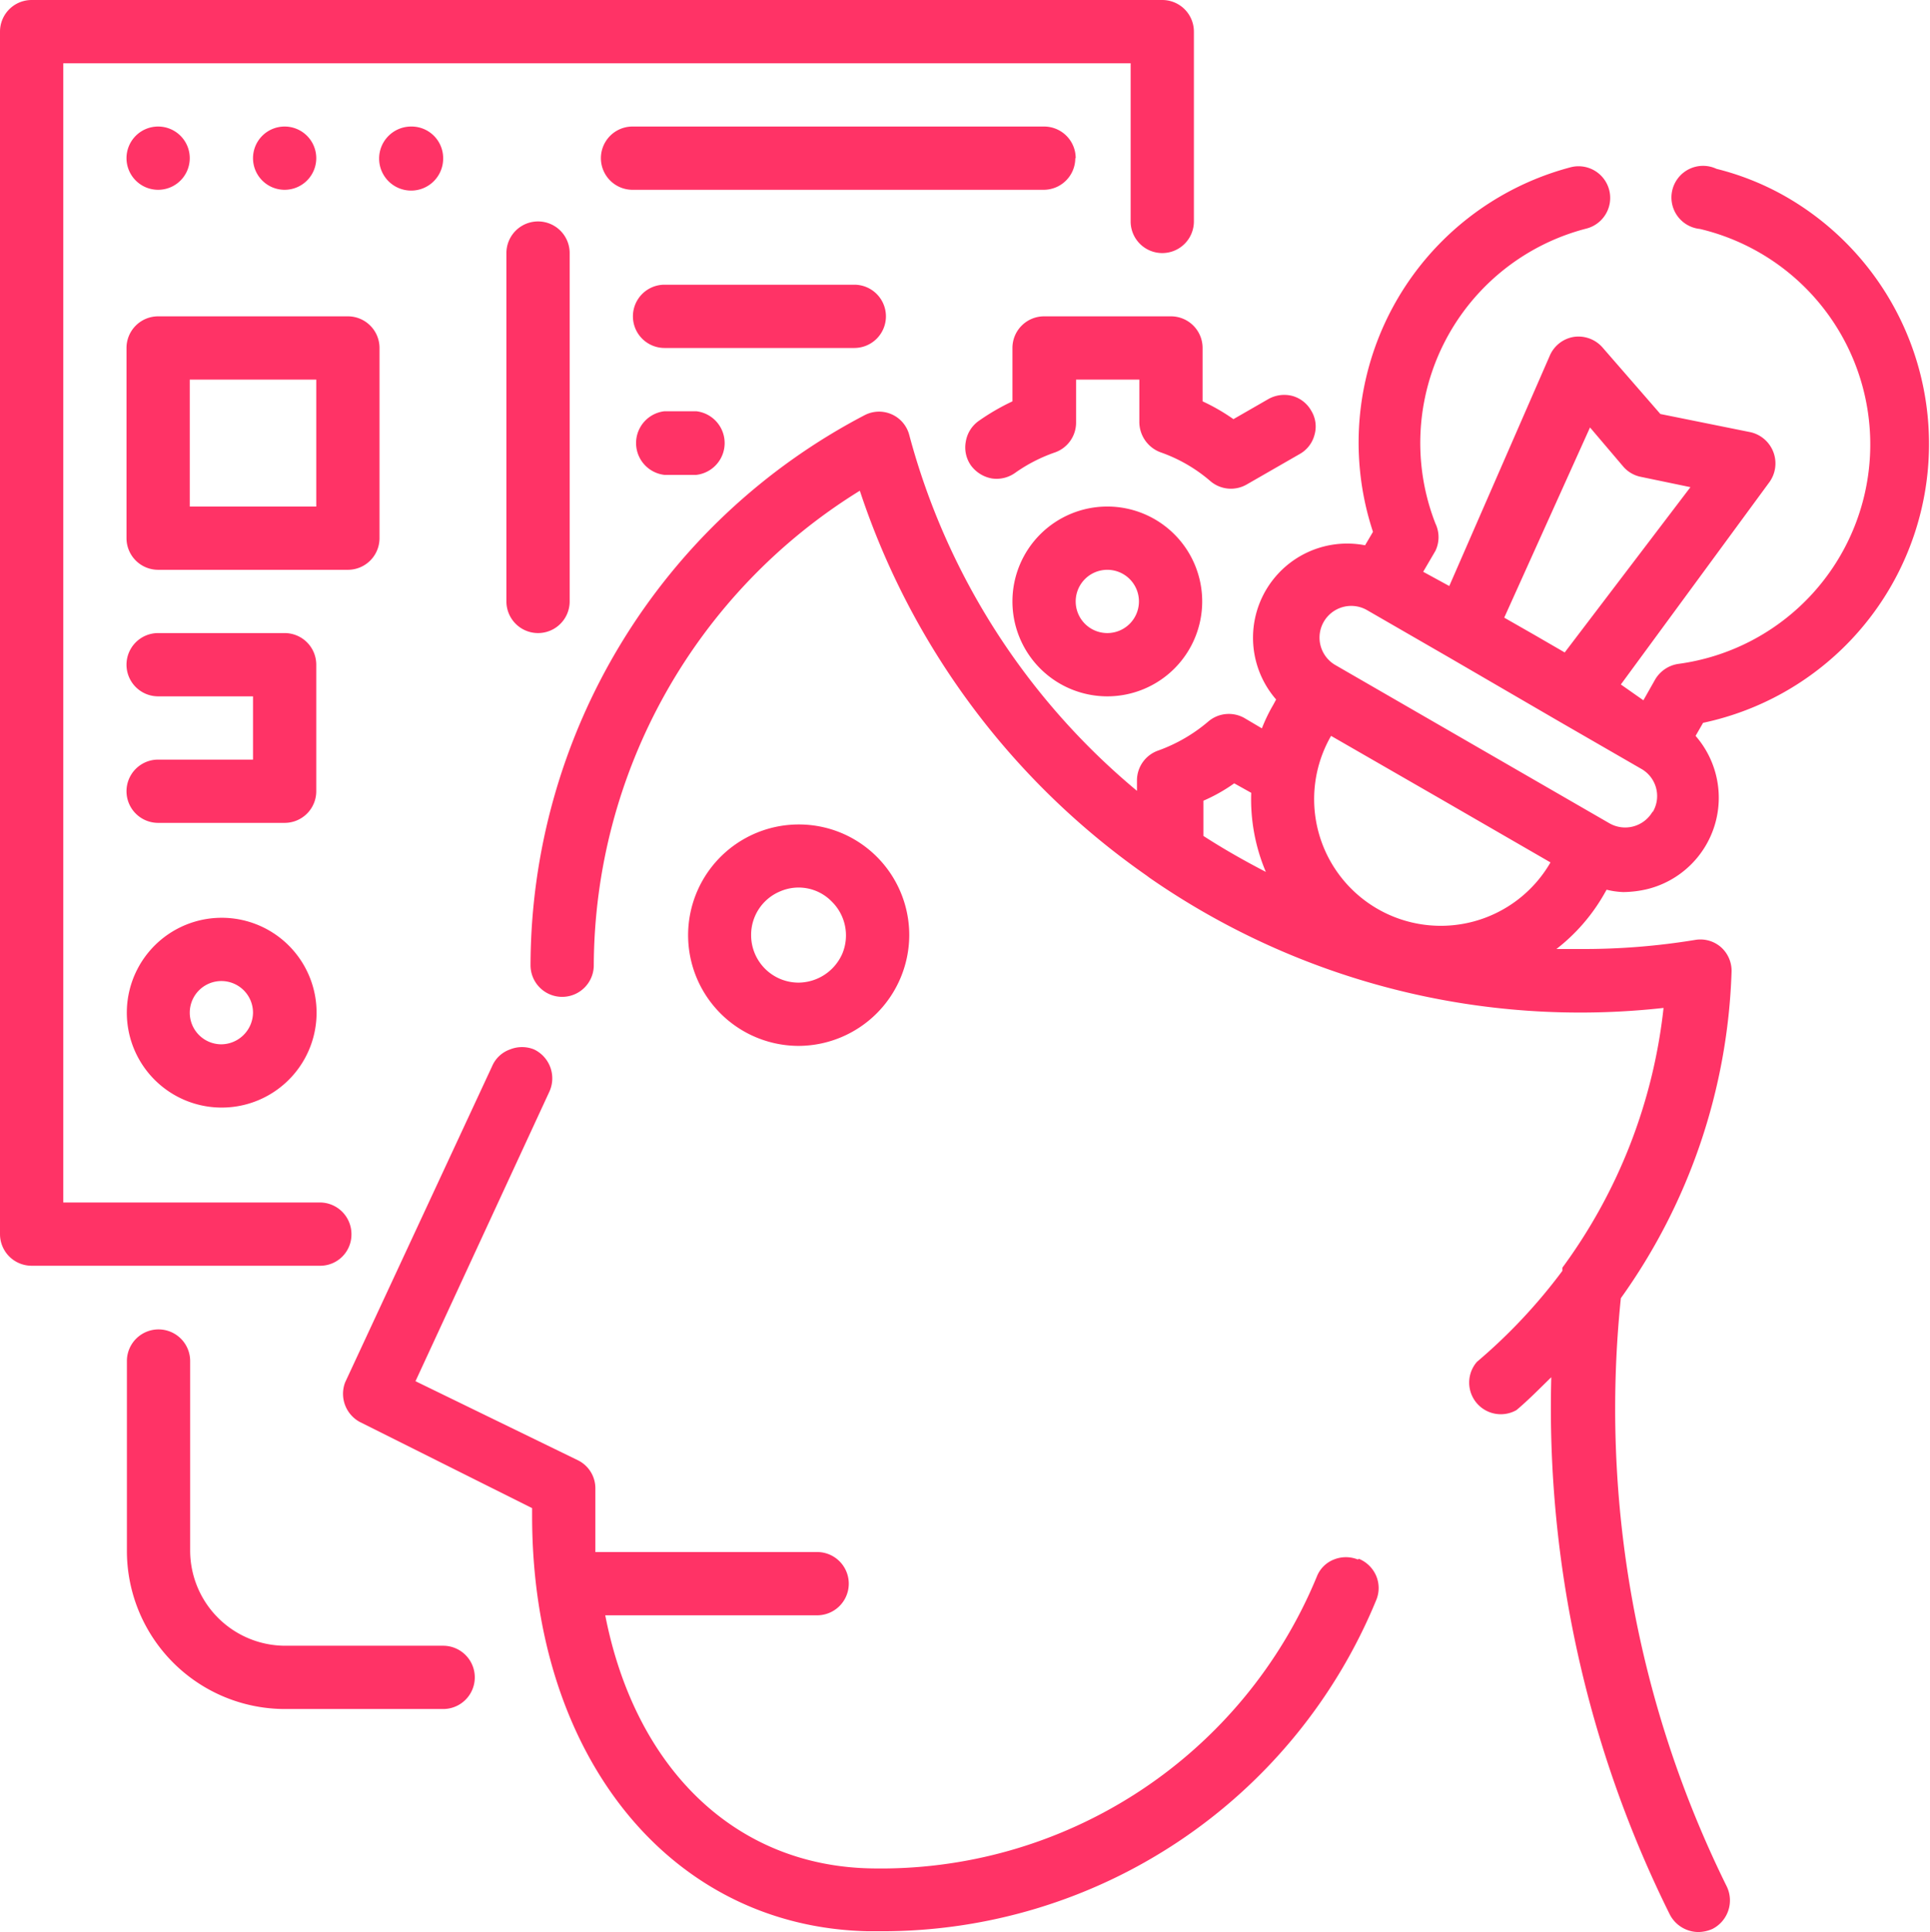 <svg xmlns="http://www.w3.org/2000/svg" viewBox="0 0 48.82 48.86">
  <defs>
    <style>
      .cls-1 {
        fill: #f36;
      }
    </style>
  </defs>
  <g id="Layer_2" data-name="Layer 2">
    <g id="Layer_2-2" data-name="Layer 2">
      <g>
        <path class="cls-1" d="M8.89,31.21a.8.8,0,0,0-.8-.8H1.6V1.6h27v4a.8.8,0,1,0,1.6,0V.8a.8.8,0,0,0-.8-.8H.8A.8.8,0,0,0,0,.8V31.21a.8.8,0,0,0,.8.8H8.09a.79.79,0,0,0,.8-.8Z"/>
        <path class="cls-1" d="M45.22,5a6.88,6.88,0,0,0-1.8-.73A.8.8,0,1,0,43,5.79a5.6,5.6,0,0,1-.55,11,.82.82,0,0,0-.58.39l-.3.53L41,17.31l3.76-5.12a.81.81,0,0,0-.48-1.26L42,10.47,40.53,8.78a.81.81,0,0,0-.72-.26A.8.8,0,0,0,39.2,9l-2.54,5.82L36,14.46l.31-.53a.8.8,0,0,0,0-.69,5.6,5.6,0,0,1,3.82-7.46.8.8,0,0,0-.4-1.55,7.2,7.2,0,0,0-5,9.22l-.2.34a2.38,2.38,0,0,0-2.2.72,2.38,2.38,0,0,0-.05,3.18l-.07.13a4.15,4.15,0,0,0-.29.6l-.44-.26a.8.8,0,0,0-.92.09,4.07,4.07,0,0,1-1.26.73.8.8,0,0,0-.54.75V20A17.62,17.62,0,0,1,23,11a.79.79,0,0,0-1.13-.5,15.73,15.73,0,0,0-8.45,13.91.8.8,0,0,0,1.6,0,14.17,14.17,0,0,1,6.73-12A19.21,19.21,0,0,0,29,22.14l.08.06a19.11,19.11,0,0,0,13,3.29,13.55,13.55,0,0,1-2.56,6.57l0,.08a13.83,13.83,0,0,1-2.16,2.3.8.8,0,0,0,1,1.22c.31-.26.59-.55.88-.83a28.81,28.81,0,0,0,3,13.59.82.82,0,0,0,.72.44.9.9,0,0,0,.36-.08.81.81,0,0,0,.36-1.07A27.27,27.27,0,0,1,41,32.83a15,15,0,0,0,2.8-8.24.8.8,0,0,0-.26-.63.79.79,0,0,0-.66-.19A17.4,17.4,0,0,1,40,24c-.21,0-.42,0-.63,0a4.71,4.71,0,0,0,1.19-1.36l.08-.14a2,2,0,0,0,.42.06,2.72,2.72,0,0,0,.63-.08,2.38,2.38,0,0,0,1.2-3.87l.19-.33A7.21,7.21,0,0,0,45.22,5Zm-5,5.81.85,1a.79.79,0,0,0,.44.25l1.25.26L39.58,16.5l-.76-.44-.77-.44Zm-1,11a3.2,3.2,0,0,1-5.55-3.2l2.78,1.6Zm-8.78-.67v-.89a4.24,4.24,0,0,0,.78-.44l.43.24a4.71,4.71,0,0,0,.37,2c-.54-.28-1.07-.58-1.58-.91Zm11.36-.61a.8.8,0,0,1-1.09.29l-6.93-4a.8.8,0,0,1,.8-1.39l2.08,1.2,2.77,1.61,2.08,1.2a.79.79,0,0,1,.3,1.09Z"/>
        <path class="cls-1" d="M4.8,4A.8.8,0,1,1,4,3.2a.8.8,0,0,1,.8.8Z"/>
        <path class="cls-1" d="M8,4a.8.8,0,1,1-.8-.8A.8.8,0,0,1,8,4Z"/>
        <path class="cls-1" d="M11.21,4a.81.81,0,1,1-.81-.8.8.8,0,0,1,.81.8Z"/>
        <path class="cls-1" d="M27.21,4a.8.8,0,0,0-.8-.8H16a.8.8,0,0,0,0,1.6h10.4a.8.8,0,0,0,.8-.8Z"/>
        <path class="cls-1" d="M12.81,6.4v8.81a.8.8,0,1,0,1.6,0V6.4a.8.8,0,0,0-1.6,0Z"/>
        <path class="cls-1" d="M9.6,13.61V8.8A.8.8,0,0,0,8.8,8H4a.8.8,0,0,0-.8.8v4.81a.8.8,0,0,0,.8.8H8.8a.8.8,0,0,0,.8-.8ZM8,12.81H4.8V9.6H8Z"/>
        <path class="cls-1" d="M8,16.81a.8.8,0,0,0-.8-.8H4a.8.8,0,1,0,0,1.6H6.4v1.6H4a.8.8,0,1,0,0,1.6H7.2A.8.8,0,0,0,8,20Z"/>
        <path class="cls-1" d="M5.6,23.21a2.4,2.4,0,1,0,.92,4.62,2.4,2.4,0,0,0-.92-4.62Zm0,3.2a.8.8,0,1,1,.8-.8.81.81,0,0,1-.8.8Z"/>
        <path class="cls-1" d="M22.41,8a.8.8,0,0,0-.8-.8h-4.8a.8.8,0,1,0,0,1.6h4.8a.8.8,0,0,0,.8-.8Z"/>
        <path class="cls-1" d="M16.81,10.4a.81.81,0,0,0,0,1.61h.8a.81.81,0,0,0,0-1.61Z"/>
        <path class="cls-1" d="M11.21,41.62h-4a2.41,2.41,0,0,1-2.4-2.4v-4.8a.8.8,0,1,0-1.6,0v4.8a4,4,0,0,0,4,4h4a.8.8,0,1,0,0-1.6Z"/>
        <path class="cls-1" d="M34.35,39.44a.81.81,0,0,0-.61,0,.76.76,0,0,0-.43.43A11.93,11.93,0,0,1,22,47.25c-3.44-.08-5.94-2.56-6.69-6.4h5.36a.8.8,0,1,0,0-1.6H15.06c0-.29,0-.59,0-.9v-.7a.79.79,0,0,0-.44-.72l-4.11-2,3.39-7.33a.81.81,0,0,0-.39-1.06.81.81,0,0,0-.61,0,.77.77,0,0,0-.45.42l-3.72,8a.81.81,0,0,0,.37,1l4.36,2.18v.2c0,6.07,3.49,10.39,8.49,10.5h.32a13.51,13.51,0,0,0,12.54-8.37.79.79,0,0,0,0-.62.81.81,0,0,0-.44-.43Z"/>
        <path class="cls-1" d="M23,23.65a2.8,2.8,0,0,0-1.73-2.59,2.8,2.8,0,1,0-1.07,5.39,2.81,2.81,0,0,0,2.8-2.8Zm-4,0a1.19,1.19,0,0,1,.74-1.11,1.17,1.17,0,0,1,1.3.26,1.2,1.2,0,0,1,.27,1.31,1.22,1.22,0,0,1-1.11.74,1.2,1.2,0,0,1-1.2-1.2Z"/>
        <path class="cls-1" d="M29.61,8h-3.2a.8.8,0,0,0-.8.8v1.35a5.67,5.67,0,0,0-.86.5.8.8,0,0,0-.32.52.79.79,0,0,0,.13.6.84.84,0,0,0,.53.33.81.81,0,0,0,.6-.15,4,4,0,0,1,1-.51.8.8,0,0,0,.53-.76V9.6h1.6v1.08a.82.82,0,0,0,.54.76,3.89,3.89,0,0,1,1.26.73.8.8,0,0,0,.92.08l1.34-.77a.78.78,0,0,0,.37-.48.76.76,0,0,0-.08-.61.79.79,0,0,0-.49-.38.82.82,0,0,0-.61.09l-.87.5a5,5,0,0,0-.78-.45V8.8a.8.8,0,0,0-.8-.8Z"/>
        <path class="cls-1" d="M25.61,15.21a2.4,2.4,0,1,0,2.4-2.4,2.4,2.4,0,0,0-2.4,2.4Zm3.2,0a.8.8,0,1,1-.8-.8.8.8,0,0,1,.8.8Z"/>
      </g>
    </g>
  </g>
</svg>
